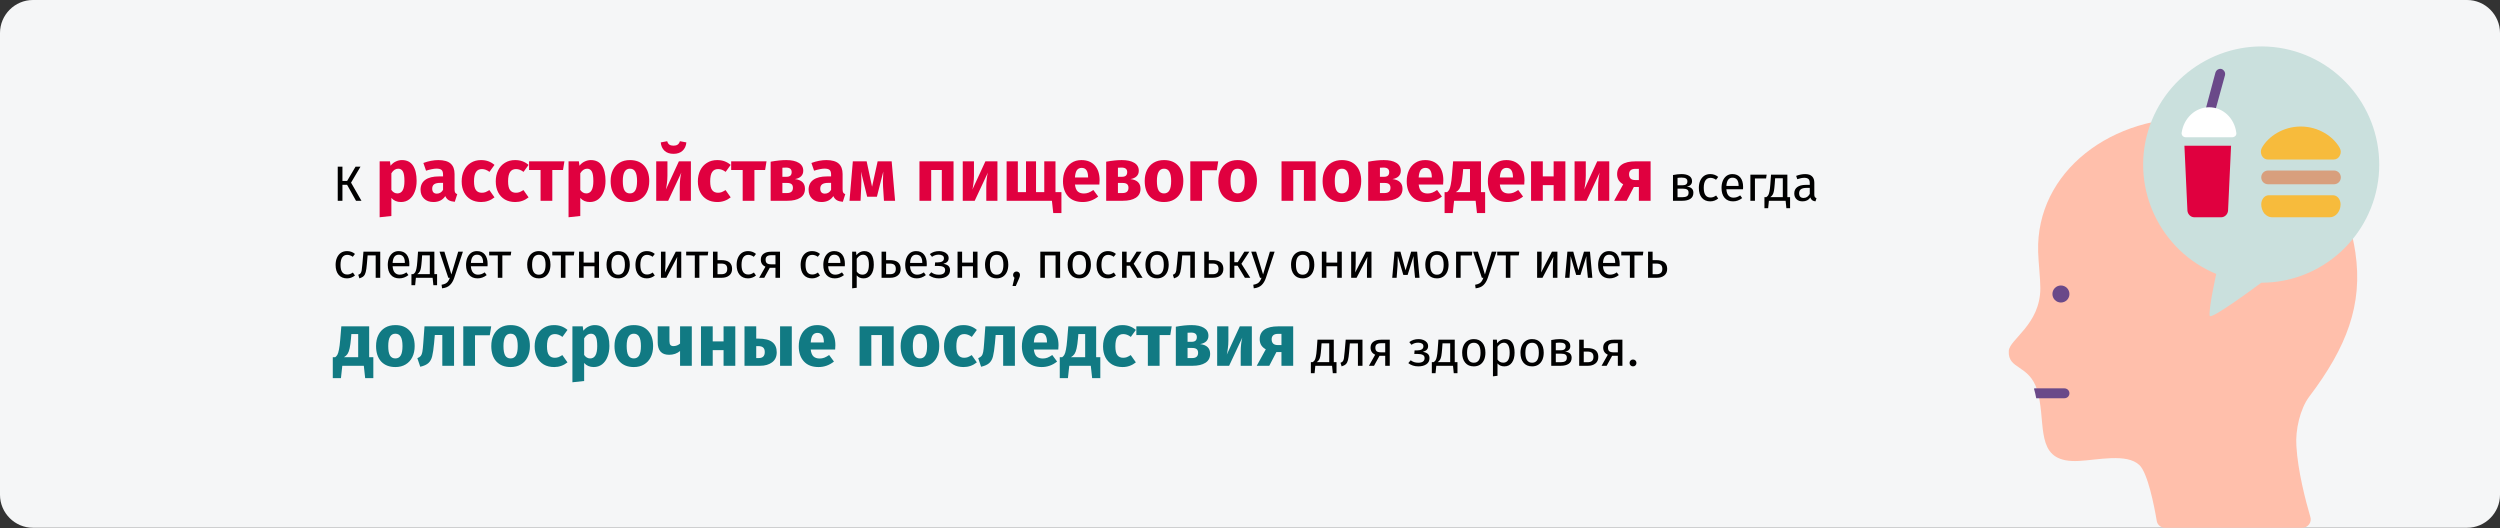 <?xml version="1.0" encoding="UTF-8"?>
<svg xmlns="http://www.w3.org/2000/svg" width="909" height="192" viewBox="0 0 909 192" fill="none">
  <rect x="0" y="0" width="909" height="192" fill="#333333" stroke="none"/>
  <g clip-path="url(#clip0_114_8261)">
    <path fill-rule="evenodd" clip-rule="evenodd" d="M11.974 0H897.026C903.612 0 909 5.4 909 12V179.9C909 186.5 903.612 191.9 897.026 191.9H11.974C5.388 191.9 0 186.5 0 179.9V12C0 5.4 5.388 0 11.974 0Z" fill="#F5F6F7"></path>
    <path d="M840.052 188C840.352 188.9 840.152 189.9 839.553 190.7C838.955 191.5 838.057 191.9 837.059 191.9H787.169C785.672 191.9 784.375 190.8 784.175 189.3C783.277 183.9 780.882 171.9 777.889 169.1C773.299 164.7 762.523 167.3 755.838 167.6C740.771 168.4 743.565 156.8 741.569 145.5C741.369 144.3 741.07 143.2 740.771 142.1V142C737.877 132.4 729.994 134.5 730.394 127.6C730.593 123.4 741.868 118 741.868 104.8C741.868 101.1 741.17 95.4 741.07 91.6C740.172 62.4 768.011 41.3 800.539 43C830.274 44.6 851.826 60.9 856.416 91.8C859.21 110.8 853.223 126.3 839.653 144.2C836.261 148.7 834.564 156.5 834.963 162.1C835.462 171.2 838.356 182.2 840.052 188Z" fill="#FFBFAB"></path>
    <path d="M805.828 99.6C805.828 99.6 803.034 112.1 803.433 114.8C803.732 116.6 822.192 102.8 822.192 102.8C844.243 102.8 862.703 86 864.898 64C866.993 42 852.126 22 830.573 17.7C809.021 13.4 787.468 26.4 781.082 47.5C774.696 68.6 785.473 91.2 805.828 99.6Z" fill="#CAE0DD"></path>
    <path d="M807.624 79H797.846C796.549 79 795.451 77.9 795.351 76.6L794.254 53H811.217L810.119 76.6C810.019 77.9 808.922 79 807.624 79Z" fill="#E0003F"></path>
    <path d="M848.533 58C849.431 58 850.329 57.5 850.728 56.6C851.227 55.7 851.227 54.7 850.728 53.8C848.433 49.6 842.945 46 836.559 46C830.173 46 824.685 49.6 822.391 53.8C821.892 54.7 821.991 55.7 822.391 56.6C822.889 57.5 823.688 58 824.586 58H848.533Z" fill="#F7BB3C"></path>
    <path d="M824.885 71H848.334C849.831 71 851.028 72.5 851.028 74.3C851.028 76.9 849.232 79 847.137 79H826.083C825.085 79 824.087 78.5 823.289 77.6C822.591 76.7 822.191 75.5 822.191 74.3C822.191 72.5 823.389 71 824.885 71Z" fill="#F7BB3C"></path>
    <path d="M824.686 62H848.633C850.03 62 851.128 63.1 851.128 64.5C851.128 65.9 850.03 67 848.633 67H824.686C823.289 67 822.191 65.9 822.191 64.5C822.191 63.1 823.289 62 824.686 62Z" fill="#D89F7D"></path>
    <path d="M752.446 143C752.446 144 751.648 144.8 750.65 144.8H740.372C740.173 143.6 739.874 142.5 739.574 141.4V141.3C739.674 141.2 739.874 141.2 739.973 141.2H750.55C751.648 141.2 752.446 142 752.446 143Z" fill="#6A4989"></path>
    <path d="M749.353 110C751.061 110 752.446 108.612 752.446 106.9C752.446 105.188 751.061 103.8 749.353 103.8C747.645 103.8 746.26 105.188 746.26 106.9C746.26 108.612 747.645 110 749.353 110Z" fill="#6A4989"></path>
    <path d="M803.833 41.4C803.235 41.4 802.736 41.1 802.436 40.7C802.137 40.3 801.937 39.7 802.137 39.1L805.53 26.4C805.729 25.8 806.128 25.3 806.827 25.1C807.425 24.9 808.124 25.1 808.523 25.6C809.022 26.1 809.122 26.7 809.022 27.3L805.53 40C805.33 40.8 804.631 41.4 803.833 41.4Z" fill="#6A4989"></path>
    <path d="M803.233 39C798.244 39 794.053 42.9 793.255 48.2C793.155 48.7 793.355 49.1 793.554 49.4C793.854 49.7 794.253 49.9 794.652 49.9H811.714C812.114 49.9 812.513 49.7 812.812 49.4C813.111 49.1 813.211 48.6 813.111 48.2C812.413 42.9 808.222 39 803.233 39Z" fill="white"></path>
    <path d="M131.08 60.598L127.642 66.412L131.422 73H129.442L126.202 67.186H124.51V73H122.8V60.598H124.51V65.782H126.22L129.28 60.598H131.08ZM613.301 67.852C614.909 68.008 615.713 68.752 615.713 70.084C615.713 71.08 615.347 71.818 614.615 72.298C613.895 72.766 612.929 73 611.717 73H608.297V63.64C609.413 63.412 610.451 63.298 611.411 63.298C612.587 63.298 613.517 63.52 614.201 63.964C614.885 64.408 615.227 65.044 615.227 65.872C615.227 66.412 615.065 66.85 614.741 67.186C614.417 67.522 613.937 67.744 613.301 67.852ZM611.429 64.576C610.925 64.576 610.433 64.612 609.953 64.684V67.366H611.735C612.311 67.366 612.755 67.258 613.067 67.042C613.379 66.826 613.535 66.46 613.535 65.944C613.535 65.464 613.361 65.116 613.013 64.9C612.665 64.684 612.137 64.576 611.429 64.576ZM611.717 71.704C612.425 71.704 612.977 71.584 613.373 71.344C613.769 71.104 613.967 70.672 613.967 70.048C613.967 69.532 613.799 69.16 613.463 68.932C613.127 68.704 612.557 68.59 611.753 68.59H609.953V71.704H611.717ZM621.843 63.298C622.407 63.298 622.923 63.382 623.391 63.55C623.859 63.706 624.309 63.964 624.741 64.324L623.949 65.368C623.613 65.128 623.283 64.954 622.959 64.846C622.647 64.726 622.299 64.666 621.915 64.666C621.147 64.666 620.547 64.972 620.115 65.584C619.695 66.196 619.485 67.102 619.485 68.302C619.485 69.502 619.695 70.39 620.115 70.966C620.535 71.53 621.135 71.812 621.915 71.812C622.287 71.812 622.629 71.758 622.941 71.65C623.253 71.53 623.601 71.344 623.985 71.092L624.741 72.172C623.877 72.868 622.911 73.216 621.843 73.216C620.559 73.216 619.545 72.784 618.801 71.92C618.069 71.056 617.703 69.862 617.703 68.338C617.703 67.33 617.871 66.448 618.207 65.692C618.543 64.936 619.017 64.348 619.629 63.928C620.253 63.508 620.991 63.298 621.843 63.298ZM633.795 67.978C633.795 68.254 633.783 68.536 633.759 68.824H627.711C627.783 69.868 628.047 70.636 628.503 71.128C628.959 71.62 629.547 71.866 630.267 71.866C630.723 71.866 631.143 71.8 631.527 71.668C631.911 71.536 632.313 71.326 632.733 71.038L633.453 72.028C632.445 72.82 631.341 73.216 630.141 73.216C628.821 73.216 627.789 72.784 627.045 71.92C626.313 71.056 625.947 69.868 625.947 68.356C625.947 67.372 626.103 66.502 626.415 65.746C626.739 64.978 627.195 64.378 627.783 63.946C628.383 63.514 629.085 63.298 629.889 63.298C631.149 63.298 632.115 63.712 632.787 64.54C633.459 65.368 633.795 66.514 633.795 67.978ZM632.157 67.492C632.157 66.556 631.971 65.842 631.599 65.35C631.227 64.858 630.669 64.612 629.925 64.612C628.569 64.612 627.831 65.608 627.711 67.6H632.157V67.492ZM638.095 73H636.439V63.514H642.361L642.145 64.882H638.095V73ZM650.874 71.668V75.7H649.524L649.254 73H643.17L642.9 75.7H641.55V71.668H642.216C642.504 71.476 642.732 71.26 642.9 71.02C643.068 70.768 643.218 70.336 643.35 69.724C643.494 69.112 643.608 68.218 643.692 67.042L643.944 63.514H649.884V71.668H650.874ZM648.228 64.828H645.438L645.294 66.826C645.21 67.942 645.114 68.8 645.006 69.4C644.898 70 644.742 70.462 644.538 70.786C644.346 71.11 644.064 71.404 643.692 71.668H648.228V64.828ZM659.687 70.786C659.687 71.17 659.753 71.458 659.885 71.65C660.017 71.83 660.215 71.968 660.479 72.064L660.101 73.216C659.609 73.156 659.213 73.018 658.913 72.802C658.613 72.586 658.391 72.25 658.247 71.794C657.611 72.742 656.669 73.216 655.421 73.216C654.485 73.216 653.747 72.952 653.207 72.424C652.667 71.896 652.397 71.206 652.397 70.354C652.397 69.346 652.757 68.572 653.477 68.032C654.209 67.492 655.241 67.222 656.573 67.222H658.031V66.52C658.031 65.848 657.869 65.368 657.545 65.08C657.221 64.792 656.723 64.648 656.051 64.648C655.355 64.648 654.503 64.816 653.495 65.152L653.081 63.946C654.257 63.514 655.349 63.298 656.357 63.298C657.473 63.298 658.307 63.574 658.859 64.126C659.411 64.666 659.687 65.44 659.687 66.448V70.786ZM655.799 71.974C656.747 71.974 657.491 71.482 658.031 70.498V68.32H656.789C655.037 68.32 654.161 68.968 654.161 70.264C654.161 70.828 654.299 71.254 654.575 71.542C654.851 71.83 655.259 71.974 655.799 71.974ZM126.166 91.298C126.73 91.298 127.246 91.382 127.714 91.55C128.182 91.706 128.632 91.964 129.064 92.324L128.272 93.368C127.936 93.128 127.606 92.954 127.282 92.846C126.97 92.726 126.622 92.666 126.238 92.666C125.47 92.666 124.87 92.972 124.438 93.584C124.018 94.196 123.808 95.102 123.808 96.302C123.808 97.502 124.018 98.39 124.438 98.966C124.858 99.53 125.458 99.812 126.238 99.812C126.61 99.812 126.952 99.758 127.264 99.65C127.576 99.53 127.924 99.344 128.308 99.092L129.064 100.172C128.2 100.868 127.234 101.216 126.166 101.216C124.882 101.216 123.868 100.784 123.124 99.92C122.392 99.056 122.026 97.862 122.026 96.338C122.026 95.33 122.194 94.448 122.53 93.692C122.866 92.936 123.34 92.348 123.952 91.928C124.576 91.508 125.314 91.298 126.166 91.298ZM138.254 91.514V101H136.598V92.864H133.664L133.394 96.032C133.286 97.316 133.148 98.276 132.98 98.912C132.824 99.548 132.572 100.04 132.224 100.388C131.888 100.724 131.372 101 130.676 101.216L130.262 99.902C130.67 99.758 130.958 99.572 131.126 99.344C131.294 99.116 131.42 98.768 131.504 98.3C131.588 97.832 131.678 97.016 131.774 95.852L132.152 91.514H138.254ZM148.841 95.978C148.841 96.254 148.829 96.536 148.805 96.824H142.757C142.829 97.868 143.093 98.636 143.549 99.128C144.005 99.62 144.593 99.866 145.313 99.866C145.769 99.866 146.189 99.8 146.573 99.668C146.957 99.536 147.359 99.326 147.779 99.038L148.499 100.028C147.491 100.82 146.387 101.216 145.187 101.216C143.867 101.216 142.835 100.784 142.091 99.92C141.359 99.056 140.993 97.868 140.993 96.356C140.993 95.372 141.149 94.502 141.461 93.746C141.785 92.978 142.241 92.378 142.829 91.946C143.429 91.514 144.131 91.298 144.935 91.298C146.195 91.298 147.161 91.712 147.833 92.54C148.505 93.368 148.841 94.514 148.841 95.978ZM147.203 95.492C147.203 94.556 147.017 93.842 146.645 93.35C146.273 92.858 145.715 92.612 144.971 92.612C143.615 92.612 142.877 93.608 142.757 95.6H147.203V95.492ZM158.924 99.668V103.7H157.574L157.304 101H151.22L150.95 103.7H149.6V99.668H150.266C150.554 99.476 150.782 99.26 150.95 99.02C151.118 98.768 151.268 98.336 151.4 97.724C151.544 97.112 151.658 96.218 151.742 95.042L151.994 91.514H157.934V99.668H158.924ZM156.278 92.828H153.488L153.344 94.826C153.26 95.942 153.164 96.8 153.056 97.4C152.948 98 152.792 98.462 152.588 98.786C152.396 99.11 152.114 99.404 151.742 99.668H156.278V92.828ZM165.145 101.054C164.773 102.158 164.251 103.028 163.579 103.664C162.919 104.312 161.971 104.702 160.735 104.834L160.555 103.538C161.179 103.43 161.677 103.274 162.049 103.07C162.421 102.866 162.715 102.602 162.931 102.278C163.159 101.966 163.369 101.54 163.561 101H163.003L159.817 91.514H161.581L164.119 99.794L166.603 91.514H168.313L165.145 101.054ZM177.3 95.978C177.3 96.254 177.288 96.536 177.264 96.824H171.216C171.288 97.868 171.552 98.636 172.008 99.128C172.464 99.62 173.052 99.866 173.772 99.866C174.228 99.866 174.648 99.8 175.032 99.668C175.416 99.536 175.818 99.326 176.238 99.038L176.958 100.028C175.95 100.82 174.846 101.216 173.646 101.216C172.326 101.216 171.294 100.784 170.55 99.92C169.818 99.056 169.452 97.868 169.452 96.356C169.452 95.372 169.608 94.502 169.92 93.746C170.244 92.978 170.7 92.378 171.288 91.946C171.888 91.514 172.59 91.298 173.394 91.298C174.654 91.298 175.62 91.712 176.292 92.54C176.964 93.368 177.3 94.514 177.3 95.978ZM175.662 95.492C175.662 94.556 175.476 93.842 175.104 93.35C174.732 92.858 174.174 92.612 173.43 92.612C172.074 92.612 171.336 93.608 171.216 95.6H175.662V95.492ZM185.895 91.514L185.697 92.864H182.655V101H180.999V92.864H177.867V91.514H185.895ZM195.936 91.298C197.268 91.298 198.3 91.742 199.032 92.63C199.776 93.518 200.148 94.724 200.148 96.248C200.148 97.232 199.98 98.102 199.644 98.858C199.308 99.602 198.822 100.184 198.186 100.604C197.55 101.012 196.794 101.216 195.918 101.216C194.586 101.216 193.548 100.772 192.804 99.884C192.06 98.996 191.688 97.79 191.688 96.266C191.688 95.282 191.856 94.418 192.192 93.674C192.528 92.918 193.014 92.336 193.65 91.928C194.286 91.508 195.048 91.298 195.936 91.298ZM195.936 92.63C194.292 92.63 193.47 93.842 193.47 96.266C193.47 98.678 194.286 99.884 195.918 99.884C197.55 99.884 198.366 98.672 198.366 96.248C198.366 93.836 197.556 92.63 195.936 92.63ZM208.835 91.514L208.637 92.864H205.595V101H203.939V92.864H200.807V91.514H208.835ZM216.146 101V96.824H212.204V101H210.548V91.514H212.204V95.492H216.146V91.514H217.802V101H216.146ZM224.782 91.298C226.114 91.298 227.146 91.742 227.878 92.63C228.622 93.518 228.994 94.724 228.994 96.248C228.994 97.232 228.826 98.102 228.49 98.858C228.154 99.602 227.668 100.184 227.032 100.604C226.396 101.012 225.64 101.216 224.764 101.216C223.432 101.216 222.394 100.772 221.65 99.884C220.906 98.996 220.534 97.79 220.534 96.266C220.534 95.282 220.702 94.418 221.038 93.674C221.374 92.918 221.86 92.336 222.496 91.928C223.132 91.508 223.894 91.298 224.782 91.298ZM224.782 92.63C223.138 92.63 222.316 93.842 222.316 96.266C222.316 98.678 223.132 99.884 224.764 99.884C226.396 99.884 227.212 98.672 227.212 96.248C227.212 93.836 226.402 92.63 224.782 92.63ZM235.186 91.298C235.75 91.298 236.266 91.382 236.734 91.55C237.202 91.706 237.652 91.964 238.084 92.324L237.292 93.368C236.956 93.128 236.626 92.954 236.302 92.846C235.99 92.726 235.642 92.666 235.258 92.666C234.49 92.666 233.89 92.972 233.458 93.584C233.038 94.196 232.828 95.102 232.828 96.302C232.828 97.502 233.038 98.39 233.458 98.966C233.878 99.53 234.478 99.812 235.258 99.812C235.63 99.812 235.972 99.758 236.284 99.65C236.596 99.53 236.944 99.344 237.328 99.092L238.084 100.172C237.22 100.868 236.254 101.216 235.186 101.216C233.902 101.216 232.888 100.784 232.144 99.92C231.412 99.056 231.046 97.862 231.046 96.338C231.046 95.33 231.214 94.448 231.55 93.692C231.886 92.936 232.36 92.348 232.972 91.928C233.596 91.508 234.334 91.298 235.186 91.298ZM247.705 101H246.067V96.716C246.067 95.996 246.091 95.312 246.139 94.664C246.187 94.016 246.229 93.59 246.265 93.386L242.287 101H240.325V91.514H241.963V95.798C241.963 96.434 241.939 97.094 241.891 97.778C241.843 98.45 241.807 98.882 241.783 99.074L245.707 91.514H247.705V101ZM257.526 91.514L257.328 92.864H254.286V101H252.63V92.864H249.498V91.514H257.526ZM262.155 94.574C263.571 94.574 264.597 94.85 265.233 95.402C265.869 95.954 266.187 96.74 266.187 97.76C266.187 98.828 265.827 99.638 265.107 100.19C264.399 100.73 263.517 101 262.461 101H259.239V91.514H260.895V94.574H262.155ZM262.317 99.704C262.989 99.704 263.505 99.554 263.865 99.254C264.237 98.954 264.423 98.456 264.423 97.76C264.423 97.1 264.249 96.614 263.901 96.302C263.565 95.99 262.977 95.834 262.137 95.834H260.895V99.704H262.317ZM271.977 91.298C272.541 91.298 273.057 91.382 273.525 91.55C273.993 91.706 274.443 91.964 274.875 92.324L274.083 93.368C273.747 93.128 273.417 92.954 273.093 92.846C272.781 92.726 272.433 92.666 272.049 92.666C271.281 92.666 270.681 92.972 270.249 93.584C269.829 94.196 269.619 95.102 269.619 96.302C269.619 97.502 269.829 98.39 270.249 98.966C270.669 99.53 271.269 99.812 272.049 99.812C272.421 99.812 272.763 99.758 273.075 99.65C273.387 99.53 273.735 99.344 274.119 99.092L274.875 100.172C274.011 100.868 273.045 101.216 271.977 101.216C270.693 101.216 269.679 100.784 268.935 99.92C268.203 99.056 267.837 97.862 267.837 96.338C267.837 95.33 268.005 94.448 268.341 93.692C268.677 92.936 269.151 92.348 269.763 91.928C270.387 91.508 271.125 91.298 271.977 91.298ZM283.614 91.514V101H281.958V97.364H279.888L277.89 101H276.036L278.304 96.986C277.188 96.458 276.63 95.6 276.63 94.412C276.63 93.476 276.966 92.762 277.638 92.27C278.31 91.766 279.252 91.514 280.464 91.514H283.614ZM281.958 96.104V92.792H280.428C279.744 92.792 279.228 92.924 278.88 93.188C278.544 93.44 278.376 93.848 278.376 94.412C278.376 95.012 278.532 95.444 278.844 95.708C279.168 95.972 279.684 96.104 280.392 96.104H281.958ZM295.25 91.298C295.814 91.298 296.33 91.382 296.798 91.55C297.266 91.706 297.716 91.964 298.148 92.324L297.356 93.368C297.02 93.128 296.69 92.954 296.366 92.846C296.054 92.726 295.706 92.666 295.322 92.666C294.554 92.666 293.954 92.972 293.522 93.584C293.102 94.196 292.892 95.102 292.892 96.302C292.892 97.502 293.102 98.39 293.522 98.966C293.942 99.53 294.542 99.812 295.322 99.812C295.694 99.812 296.036 99.758 296.348 99.65C296.66 99.53 297.008 99.344 297.392 99.092L298.148 100.172C297.284 100.868 296.318 101.216 295.25 101.216C293.966 101.216 292.952 100.784 292.208 99.92C291.476 99.056 291.11 97.862 291.11 96.338C291.11 95.33 291.278 94.448 291.614 93.692C291.95 92.936 292.424 92.348 293.036 91.928C293.66 91.508 294.398 91.298 295.25 91.298ZM307.202 95.978C307.202 96.254 307.19 96.536 307.166 96.824H301.118C301.19 97.868 301.454 98.636 301.91 99.128C302.366 99.62 302.954 99.866 303.674 99.866C304.13 99.866 304.55 99.8 304.934 99.668C305.318 99.536 305.72 99.326 306.14 99.038L306.86 100.028C305.852 100.82 304.748 101.216 303.548 101.216C302.228 101.216 301.196 100.784 300.452 99.92C299.72 99.056 299.354 97.868 299.354 96.356C299.354 95.372 299.51 94.502 299.822 93.746C300.146 92.978 300.602 92.378 301.19 91.946C301.79 91.514 302.492 91.298 303.296 91.298C304.556 91.298 305.522 91.712 306.194 92.54C306.866 93.368 307.202 94.514 307.202 95.978ZM305.564 95.492C305.564 94.556 305.378 93.842 305.006 93.35C304.634 92.858 304.076 92.612 303.332 92.612C301.976 92.612 301.238 93.608 301.118 95.6H305.564V95.492ZM314.203 91.298C315.415 91.298 316.303 91.73 316.867 92.594C317.431 93.458 317.713 94.676 317.713 96.248C317.713 97.736 317.389 98.936 316.741 99.848C316.093 100.76 315.175 101.216 313.987 101.216C312.931 101.216 312.103 100.856 311.503 100.136V104.636L309.847 104.834V91.514H311.269L311.395 92.792C311.743 92.312 312.163 91.946 312.655 91.694C313.147 91.43 313.663 91.298 314.203 91.298ZM313.591 99.866C315.151 99.866 315.931 98.66 315.931 96.248C315.931 93.824 315.217 92.612 313.789 92.612C313.321 92.612 312.895 92.75 312.511 93.026C312.127 93.302 311.791 93.656 311.503 94.088V98.714C311.743 99.086 312.043 99.374 312.403 99.578C312.763 99.77 313.159 99.866 313.591 99.866ZM323.45 94.574C324.866 94.574 325.892 94.85 326.528 95.402C327.164 95.954 327.482 96.74 327.482 97.76C327.482 98.828 327.122 99.638 326.402 100.19C325.694 100.73 324.812 101 323.756 101H320.534V91.514H322.19V94.574H323.45ZM323.612 99.704C324.284 99.704 324.8 99.554 325.16 99.254C325.532 98.954 325.718 98.456 325.718 97.76C325.718 97.1 325.544 96.614 325.196 96.302C324.86 95.99 324.272 95.834 323.432 95.834H322.19V99.704H323.612ZM336.979 95.978C336.979 96.254 336.967 96.536 336.943 96.824H330.895C330.967 97.868 331.231 98.636 331.687 99.128C332.143 99.62 332.731 99.866 333.451 99.866C333.907 99.866 334.327 99.8 334.711 99.668C335.095 99.536 335.497 99.326 335.917 99.038L336.637 100.028C335.629 100.82 334.525 101.216 333.325 101.216C332.005 101.216 330.973 100.784 330.229 99.92C329.497 99.056 329.131 97.868 329.131 96.356C329.131 95.372 329.287 94.502 329.599 93.746C329.923 92.978 330.379 92.378 330.967 91.946C331.567 91.514 332.269 91.298 333.073 91.298C334.333 91.298 335.299 91.712 335.971 92.54C336.643 93.368 336.979 94.514 336.979 95.978ZM335.341 95.492C335.341 94.556 335.155 93.842 334.783 93.35C334.411 92.858 333.853 92.612 333.109 92.612C331.753 92.612 331.015 93.608 330.895 95.6H335.341V95.492ZM341.507 91.298C342.107 91.298 342.665 91.4 343.181 91.604C343.709 91.796 344.129 92.084 344.441 92.468C344.765 92.852 344.927 93.314 344.927 93.854C344.927 94.382 344.771 94.814 344.459 95.15C344.159 95.486 343.679 95.744 343.019 95.924C343.811 96.056 344.411 96.302 344.819 96.662C345.227 97.022 345.431 97.538 345.431 98.21C345.431 99.194 345.047 99.944 344.279 100.46C343.523 100.964 342.557 101.216 341.381 101.216C339.953 101.216 338.735 100.82 337.727 100.028L338.591 99.002C339.011 99.302 339.431 99.524 339.851 99.668C340.283 99.812 340.775 99.884 341.327 99.884C342.875 99.884 343.649 99.32 343.649 98.192C343.649 97.64 343.427 97.256 342.983 97.04C342.551 96.812 341.945 96.698 341.165 96.698H339.905L340.013 95.402H340.985C341.657 95.402 342.197 95.282 342.605 95.042C343.013 94.802 343.217 94.43 343.217 93.926C343.217 93.458 343.043 93.122 342.695 92.918C342.347 92.702 341.891 92.594 341.327 92.594C340.835 92.594 340.397 92.66 340.013 92.792C339.641 92.912 339.263 93.104 338.879 93.368L338.087 92.378C338.567 92.018 339.083 91.748 339.635 91.568C340.187 91.388 340.811 91.298 341.507 91.298ZM353.765 101V96.824H349.823V101H348.167V91.514H349.823V95.492H353.765V91.514H355.421V101H353.765ZM362.401 91.298C363.733 91.298 364.765 91.742 365.497 92.63C366.241 93.518 366.613 94.724 366.613 96.248C366.613 97.232 366.445 98.102 366.109 98.858C365.773 99.602 365.287 100.184 364.651 100.604C364.015 101.012 363.259 101.216 362.383 101.216C361.051 101.216 360.013 100.772 359.269 99.884C358.525 98.996 358.153 97.79 358.153 96.266C358.153 95.282 358.321 94.418 358.657 93.674C358.993 92.918 359.479 92.336 360.115 91.928C360.751 91.508 361.513 91.298 362.401 91.298ZM362.401 92.63C360.757 92.63 359.935 93.842 359.935 96.266C359.935 98.678 360.751 99.884 362.383 99.884C364.015 99.884 364.831 98.672 364.831 96.248C364.831 93.836 364.021 92.63 362.401 92.63ZM369.605 98.714C369.965 98.714 370.265 98.834 370.505 99.074C370.745 99.314 370.865 99.608 370.865 99.956C370.865 100.328 370.757 100.754 370.541 101.234L369.335 103.988H368.147L368.867 101C368.711 100.88 368.585 100.73 368.489 100.55C368.405 100.37 368.363 100.172 368.363 99.956C368.363 99.608 368.483 99.314 368.723 99.074C368.963 98.834 369.257 98.714 369.605 98.714ZM383.805 101V92.864H379.917V101H378.261V91.514H385.461V101H383.805ZM392.442 91.298C393.774 91.298 394.806 91.742 395.538 92.63C396.282 93.518 396.654 94.724 396.654 96.248C396.654 97.232 396.486 98.102 396.15 98.858C395.814 99.602 395.328 100.184 394.692 100.604C394.056 101.012 393.3 101.216 392.424 101.216C391.092 101.216 390.054 100.772 389.31 99.884C388.566 98.996 388.194 97.79 388.194 96.266C388.194 95.282 388.362 94.418 388.698 93.674C389.034 92.918 389.52 92.336 390.156 91.928C390.792 91.508 391.554 91.298 392.442 91.298ZM392.442 92.63C390.798 92.63 389.976 93.842 389.976 96.266C389.976 98.678 390.792 99.884 392.424 99.884C394.056 99.884 394.872 98.672 394.872 96.248C394.872 93.836 394.062 92.63 392.442 92.63ZM402.846 91.298C403.41 91.298 403.926 91.382 404.394 91.55C404.862 91.706 405.312 91.964 405.744 92.324L404.952 93.368C404.616 93.128 404.286 92.954 403.962 92.846C403.65 92.726 403.302 92.666 402.918 92.666C402.15 92.666 401.55 92.972 401.118 93.584C400.698 94.196 400.488 95.102 400.488 96.302C400.488 97.502 400.698 98.39 401.118 98.966C401.538 99.53 402.138 99.812 402.918 99.812C403.29 99.812 403.632 99.758 403.944 99.65C404.256 99.53 404.604 99.344 404.988 99.092L405.744 100.172C404.88 100.868 403.914 101.216 402.846 101.216C401.562 101.216 400.548 100.784 399.804 99.92C399.072 99.056 398.706 97.862 398.706 96.338C398.706 95.33 398.874 94.448 399.21 93.692C399.546 92.936 400.02 92.348 400.632 91.928C401.256 91.508 401.994 91.298 402.846 91.298ZM415.095 91.514L412.215 95.906L415.437 101H413.475L410.847 96.626H409.641V101H407.985V91.514H409.641V95.33H410.883L413.277 91.514H415.095ZM420.725 91.298C422.057 91.298 423.089 91.742 423.821 92.63C424.565 93.518 424.937 94.724 424.937 96.248C424.937 97.232 424.769 98.102 424.433 98.858C424.097 99.602 423.611 100.184 422.975 100.604C422.339 101.012 421.583 101.216 420.707 101.216C419.375 101.216 418.337 100.772 417.593 99.884C416.849 98.996 416.477 97.79 416.477 96.266C416.477 95.282 416.645 94.418 416.981 93.674C417.317 92.918 417.803 92.336 418.439 91.928C419.075 91.508 419.837 91.298 420.725 91.298ZM420.725 92.63C419.081 92.63 418.259 93.842 418.259 96.266C418.259 98.678 419.075 99.884 420.707 99.884C422.339 99.884 423.155 98.672 423.155 96.248C423.155 93.836 422.345 92.63 420.725 92.63ZM434.445 91.514V101H432.789V92.864H429.855L429.585 96.032C429.477 97.316 429.339 98.276 429.171 98.912C429.015 99.548 428.763 100.04 428.415 100.388C428.079 100.724 427.563 101 426.867 101.216L426.453 99.902C426.861 99.758 427.149 99.572 427.317 99.344C427.485 99.116 427.611 98.768 427.695 98.3C427.779 97.832 427.869 97.016 427.965 95.852L428.343 91.514H434.445ZM440.784 94.574C442.2 94.574 443.226 94.85 443.862 95.402C444.498 95.954 444.816 96.74 444.816 97.76C444.816 98.828 444.456 99.638 443.736 100.19C443.028 100.73 442.146 101 441.09 101H437.868V91.514H439.524V94.574H440.784ZM440.946 99.704C441.618 99.704 442.134 99.554 442.494 99.254C442.866 98.954 443.052 98.456 443.052 97.76C443.052 97.1 442.878 96.614 442.53 96.302C442.194 95.99 441.606 95.834 440.766 95.834H439.524V99.704H440.946ZM454.259 91.514L451.379 95.906L454.601 101H452.639L450.011 96.626H448.805V101H447.149V91.514H448.805V95.33H450.047L452.441 91.514H454.259ZM460.281 101.054C459.909 102.158 459.387 103.028 458.715 103.664C458.055 104.312 457.107 104.702 455.871 104.834L455.691 103.538C456.315 103.43 456.813 103.274 457.185 103.07C457.557 102.866 457.851 102.602 458.067 102.278C458.295 101.966 458.505 101.54 458.697 101H458.139L454.953 91.514H456.717L459.255 99.794L461.739 91.514H463.449L460.281 101.054ZM473.67 91.298C475.002 91.298 476.034 91.742 476.766 92.63C477.51 93.518 477.882 94.724 477.882 96.248C477.882 97.232 477.714 98.102 477.378 98.858C477.042 99.602 476.556 100.184 475.92 100.604C475.284 101.012 474.528 101.216 473.652 101.216C472.32 101.216 471.282 100.772 470.538 99.884C469.794 98.996 469.422 97.79 469.422 96.266C469.422 95.282 469.59 94.418 469.926 93.674C470.262 92.918 470.748 92.336 471.384 91.928C472.02 91.508 472.782 91.298 473.67 91.298ZM473.67 92.63C472.026 92.63 471.204 93.842 471.204 96.266C471.204 98.678 472.02 99.884 473.652 99.884C475.284 99.884 476.1 98.672 476.1 96.248C476.1 93.836 475.29 92.63 473.67 92.63ZM486.216 101V96.824H482.274V101H480.618V91.514H482.274V95.492H486.216V91.514H487.872V101H486.216ZM498.668 101H497.03V96.716C497.03 95.996 497.054 95.312 497.102 94.664C497.15 94.016 497.192 93.59 497.228 93.386L493.25 101H491.288V91.514H492.926V95.798C492.926 96.434 492.902 97.094 492.854 97.778C492.806 98.45 492.77 98.882 492.746 99.074L496.67 91.514H498.668V101ZM516.133 101H514.513L514.081 96.518C514.033 96.05 514.003 95.534 513.991 94.97C513.979 94.394 513.973 93.776 513.973 93.116L511.813 99.956H510.247L508.231 93.134C508.231 94.718 508.207 95.84 508.159 96.5L507.817 101H506.215L507.061 91.514H509.203L511.057 98.3L513.091 91.514H515.269L516.133 101ZM522.485 91.298C523.817 91.298 524.849 91.742 525.581 92.63C526.325 93.518 526.697 94.724 526.697 96.248C526.697 97.232 526.529 98.102 526.193 98.858C525.857 99.602 525.371 100.184 524.735 100.604C524.099 101.012 523.343 101.216 522.467 101.216C521.135 101.216 520.097 100.772 519.353 99.884C518.609 98.996 518.237 97.79 518.237 96.266C518.237 95.282 518.405 94.418 518.741 93.674C519.077 92.918 519.563 92.336 520.199 91.928C520.835 91.508 521.597 91.298 522.485 91.298ZM522.485 92.63C520.841 92.63 520.019 93.842 520.019 96.266C520.019 98.678 520.835 99.884 522.467 99.884C524.099 99.884 524.915 98.672 524.915 96.248C524.915 93.836 524.105 92.63 522.485 92.63ZM531.089 101H529.433V91.514H535.355L535.139 92.882H531.089V101ZM540.947 101.054C540.575 102.158 540.053 103.028 539.381 103.664C538.721 104.312 537.773 104.702 536.537 104.834L536.357 103.538C536.981 103.43 537.479 103.274 537.851 103.07C538.223 102.866 538.517 102.602 538.733 102.278C538.961 101.966 539.171 101.54 539.363 101H538.805L535.619 91.514H537.383L539.921 99.794L542.405 91.514H544.115L540.947 101.054ZM552.417 91.514L552.219 92.864H549.177V101H547.521V92.864H544.389V91.514H552.417ZM566.274 101H564.636V96.716C564.636 95.996 564.66 95.312 564.708 94.664C564.756 94.016 564.798 93.59 564.834 93.386L560.856 101H558.894V91.514H560.532V95.798C560.532 96.434 560.508 97.094 560.46 97.778C560.412 98.45 560.376 98.882 560.352 99.074L564.276 91.514H566.274V101ZM578.975 101H577.355L576.923 96.518C576.875 96.05 576.845 95.534 576.833 94.97C576.821 94.394 576.815 93.776 576.815 93.116L574.655 99.956H573.089L571.073 93.134C571.073 94.718 571.049 95.84 571.001 96.5L570.659 101H569.057L569.903 91.514H572.045L573.899 98.3L575.933 91.514H578.111L578.975 101ZM588.927 95.978C588.927 96.254 588.915 96.536 588.891 96.824H582.843C582.915 97.868 583.179 98.636 583.635 99.128C584.091 99.62 584.679 99.866 585.399 99.866C585.855 99.866 586.275 99.8 586.659 99.668C587.043 99.536 587.445 99.326 587.865 99.038L588.585 100.028C587.577 100.82 586.473 101.216 585.273 101.216C583.953 101.216 582.921 100.784 582.177 99.92C581.445 99.056 581.079 97.868 581.079 96.356C581.079 95.372 581.235 94.502 581.547 93.746C581.871 92.978 582.327 92.378 582.915 91.946C583.515 91.514 584.217 91.298 585.021 91.298C586.281 91.298 587.247 91.712 587.919 92.54C588.591 93.368 588.927 94.514 588.927 95.978ZM587.289 95.492C587.289 94.556 587.103 93.842 586.731 93.35C586.359 92.858 585.801 92.612 585.057 92.612C583.701 92.612 582.963 93.608 582.843 95.6H587.289V95.492ZM597.522 91.514L597.324 92.864H594.282V101H592.626V92.864H589.494V91.514H597.522ZM602.151 94.574C603.567 94.574 604.593 94.85 605.229 95.402C605.865 95.954 606.183 96.74 606.183 97.76C606.183 98.828 605.823 99.638 605.103 100.19C604.395 100.73 603.513 101 602.457 101H599.235V91.514H600.891V94.574H602.151ZM602.313 99.704C602.985 99.704 603.501 99.554 603.861 99.254C604.233 98.954 604.419 98.456 604.419 97.76C604.419 97.1 604.245 96.614 603.897 96.302C603.561 95.99 602.973 95.834 602.133 95.834H600.891V99.704H602.313ZM485.956 131.668V135.7H484.606L484.336 133H478.252L477.982 135.7H476.632V131.668H477.298C477.586 131.476 477.814 131.26 477.982 131.02C478.15 130.768 478.3 130.336 478.432 129.724C478.576 129.112 478.69 128.218 478.774 127.042L479.026 123.514H484.966V131.668H485.956ZM483.31 124.828H480.52L480.376 126.826C480.292 127.942 480.196 128.8 480.088 129.4C479.98 130 479.824 130.462 479.62 130.786C479.428 131.11 479.146 131.404 478.774 131.668H483.31V124.828ZM495.397 123.514V133H493.741V124.864H490.807L490.537 128.032C490.429 129.316 490.291 130.276 490.123 130.912C489.967 131.548 489.715 132.04 489.367 132.388C489.031 132.724 488.515 133 487.819 133.216L487.405 131.902C487.813 131.758 488.101 131.572 488.269 131.344C488.437 131.116 488.563 130.768 488.647 130.3C488.731 129.832 488.821 129.016 488.917 127.852L489.295 123.514H495.397ZM505.318 123.514V133H503.662V129.364H501.592L499.594 133H497.74L500.008 128.986C498.892 128.458 498.334 127.6 498.334 126.412C498.334 125.476 498.67 124.762 499.342 124.27C500.014 123.766 500.956 123.514 502.168 123.514H505.318ZM503.662 128.104V124.792H502.132C501.448 124.792 500.932 124.924 500.584 125.188C500.248 125.44 500.08 125.848 500.08 126.412C500.08 127.012 500.236 127.444 500.548 127.708C500.872 127.972 501.388 128.104 502.096 128.104H503.662ZM515.838 123.298C516.438 123.298 516.996 123.4 517.512 123.604C518.04 123.796 518.46 124.084 518.772 124.468C519.096 124.852 519.258 125.314 519.258 125.854C519.258 126.382 519.102 126.814 518.79 127.15C518.49 127.486 518.01 127.744 517.35 127.924C518.142 128.056 518.742 128.302 519.15 128.662C519.558 129.022 519.762 129.538 519.762 130.21C519.762 131.194 519.378 131.944 518.61 132.46C517.854 132.964 516.888 133.216 515.712 133.216C514.284 133.216 513.066 132.82 512.058 132.028L512.922 131.002C513.342 131.302 513.762 131.524 514.182 131.668C514.614 131.812 515.106 131.884 515.658 131.884C517.206 131.884 517.98 131.32 517.98 130.192C517.98 129.64 517.758 129.256 517.314 129.04C516.882 128.812 516.276 128.698 515.496 128.698H514.236L514.344 127.402H515.316C515.988 127.402 516.528 127.282 516.936 127.042C517.344 126.802 517.548 126.43 517.548 125.926C517.548 125.458 517.374 125.122 517.026 124.918C516.678 124.702 516.222 124.594 515.658 124.594C515.166 124.594 514.728 124.66 514.344 124.792C513.972 124.912 513.594 125.104 513.21 125.368L512.418 124.378C512.898 124.018 513.414 123.748 513.966 123.568C514.518 123.388 515.142 123.298 515.838 123.298ZM529.936 131.668V135.7H528.586L528.316 133H522.232L521.962 135.7H520.612V131.668H521.278C521.566 131.476 521.794 131.26 521.962 131.02C522.13 130.768 522.28 130.336 522.412 129.724C522.556 129.112 522.67 128.218 522.754 127.042L523.006 123.514H528.946V131.668H529.936ZM527.29 124.828H524.5L524.356 126.826C524.272 127.942 524.176 128.8 524.068 129.4C523.96 130 523.804 130.462 523.6 130.786C523.408 131.11 523.126 131.404 522.754 131.668H527.29V124.828ZM535.888 123.298C537.22 123.298 538.252 123.742 538.984 124.63C539.728 125.518 540.1 126.724 540.1 128.248C540.1 129.232 539.932 130.102 539.596 130.858C539.26 131.602 538.774 132.184 538.138 132.604C537.502 133.012 536.746 133.216 535.87 133.216C534.538 133.216 533.5 132.772 532.756 131.884C532.012 130.996 531.64 129.79 531.64 128.266C531.64 127.282 531.808 126.418 532.144 125.674C532.48 124.918 532.966 124.336 533.602 123.928C534.238 123.508 535 123.298 535.888 123.298ZM535.888 124.63C534.244 124.63 533.422 125.842 533.422 128.266C533.422 130.678 534.238 131.884 535.87 131.884C537.502 131.884 538.318 130.672 538.318 128.248C538.318 125.836 537.508 124.63 535.888 124.63ZM547.192 123.298C548.404 123.298 549.292 123.73 549.856 124.594C550.42 125.458 550.702 126.676 550.702 128.248C550.702 129.736 550.378 130.936 549.73 131.848C549.082 132.76 548.164 133.216 546.976 133.216C545.92 133.216 545.092 132.856 544.492 132.136V136.636L542.836 136.834V123.514H544.258L544.384 124.792C544.732 124.312 545.152 123.946 545.644 123.694C546.136 123.43 546.652 123.298 547.192 123.298ZM546.58 131.866C548.14 131.866 548.92 130.66 548.92 128.248C548.92 125.824 548.206 124.612 546.778 124.612C546.31 124.612 545.884 124.75 545.5 125.026C545.116 125.302 544.78 125.656 544.492 126.088V130.714C544.732 131.086 545.032 131.374 545.392 131.578C545.752 131.77 546.148 131.866 546.58 131.866ZM557.087 123.298C558.419 123.298 559.451 123.742 560.183 124.63C560.927 125.518 561.299 126.724 561.299 128.248C561.299 129.232 561.131 130.102 560.795 130.858C560.459 131.602 559.973 132.184 559.337 132.604C558.701 133.012 557.945 133.216 557.069 133.216C555.737 133.216 554.699 132.772 553.955 131.884C553.211 130.996 552.839 129.79 552.839 128.266C552.839 127.282 553.007 126.418 553.343 125.674C553.679 124.918 554.165 124.336 554.801 123.928C555.437 123.508 556.199 123.298 557.087 123.298ZM557.087 124.63C555.443 124.63 554.621 125.842 554.621 128.266C554.621 130.678 555.437 131.884 557.069 131.884C558.701 131.884 559.517 130.672 559.517 128.248C559.517 125.836 558.707 124.63 557.087 124.63ZM569.039 127.852C570.647 128.008 571.451 128.752 571.451 130.084C571.451 131.08 571.085 131.818 570.353 132.298C569.633 132.766 568.667 133 567.455 133H564.035V123.64C565.151 123.412 566.189 123.298 567.149 123.298C568.325 123.298 569.255 123.52 569.939 123.964C570.623 124.408 570.965 125.044 570.965 125.872C570.965 126.412 570.803 126.85 570.479 127.186C570.155 127.522 569.675 127.744 569.039 127.852ZM567.167 124.576C566.663 124.576 566.171 124.612 565.691 124.684V127.366H567.473C568.049 127.366 568.493 127.258 568.805 127.042C569.117 126.826 569.273 126.46 569.273 125.944C569.273 125.464 569.099 125.116 568.751 124.9C568.403 124.684 567.875 124.576 567.167 124.576ZM567.455 131.704C568.163 131.704 568.715 131.584 569.111 131.344C569.507 131.104 569.705 130.672 569.705 130.048C569.705 129.532 569.537 129.16 569.201 128.932C568.865 128.704 568.295 128.59 567.491 128.59H565.691V131.704H567.455ZM577.111 126.574C578.527 126.574 579.553 126.85 580.189 127.402C580.825 127.954 581.143 128.74 581.143 129.76C581.143 130.828 580.783 131.638 580.063 132.19C579.355 132.73 578.473 133 577.417 133H574.195V123.514H575.851V126.574H577.111ZM577.273 131.704C577.945 131.704 578.461 131.554 578.821 131.254C579.193 130.954 579.379 130.456 579.379 129.76C579.379 129.1 579.205 128.614 578.857 128.302C578.521 127.99 577.933 127.834 577.093 127.834H575.851V131.704H577.273ZM589.904 123.514V133H588.248V129.364H586.178L584.18 133H582.326L584.594 128.986C583.478 128.458 582.92 127.6 582.92 126.412C582.92 125.476 583.256 124.762 583.928 124.27C584.6 123.766 585.542 123.514 586.754 123.514H589.904ZM588.248 128.104V124.792H586.718C586.034 124.792 585.518 124.924 585.17 125.188C584.834 125.44 584.666 125.848 584.666 126.412C584.666 127.012 584.822 127.444 585.134 127.708C585.458 127.972 585.974 128.104 586.682 128.104H588.248ZM593.752 130.714C594.112 130.714 594.412 130.834 594.652 131.074C594.892 131.314 595.012 131.608 595.012 131.956C595.012 132.304 594.892 132.604 594.652 132.856C594.412 133.096 594.112 133.216 593.752 133.216C593.404 133.216 593.11 133.096 592.87 132.856C592.63 132.604 592.51 132.304 592.51 131.956C592.51 131.608 592.63 131.314 592.87 131.074C593.11 130.834 593.404 130.714 593.752 130.714Z" fill="black"></path>
    <path d="M146.137 58.204C147.937 58.204 149.278 58.87 150.16 60.202C151.042 61.534 151.483 63.397 151.483 65.791C151.483 67.267 151.249 68.59 150.781 69.76C150.331 70.912 149.674 71.821 148.81 72.487C147.946 73.135 146.938 73.459 145.786 73.459C144.346 73.459 143.185 72.964 142.303 71.974V78.535L138.037 78.994V58.663H141.79L142.006 60.256C142.564 59.554 143.203 59.041 143.923 58.717C144.643 58.375 145.381 58.204 146.137 58.204ZM144.49 70.327C146.2 70.327 147.055 68.833 147.055 65.845C147.055 64.153 146.866 62.983 146.488 62.335C146.11 61.669 145.543 61.336 144.787 61.336C144.301 61.336 143.842 61.48 143.41 61.768C142.996 62.056 142.627 62.47 142.303 63.01V69.058C142.879 69.904 143.608 70.327 144.49 70.327ZM165.278 68.842C165.278 69.382 165.35 69.778 165.494 70.03C165.656 70.282 165.908 70.471 166.25 70.597L165.359 73.378C164.477 73.306 163.757 73.117 163.199 72.811C162.641 72.487 162.209 71.983 161.903 71.299C160.967 72.739 159.527 73.459 157.583 73.459C156.161 73.459 155.027 73.045 154.181 72.217C153.335 71.389 152.912 70.309 152.912 68.977C152.912 67.411 153.488 66.214 154.64 65.386C155.792 64.558 157.457 64.144 159.635 64.144H161.093V63.523C161.093 62.677 160.913 62.101 160.553 61.795C160.193 61.471 159.563 61.309 158.663 61.309C158.195 61.309 157.628 61.381 156.962 61.525C156.296 61.651 155.612 61.831 154.91 62.065L153.938 59.257C154.838 58.915 155.756 58.654 156.692 58.474C157.646 58.294 158.528 58.204 159.338 58.204C161.39 58.204 162.893 58.627 163.847 59.473C164.801 60.319 165.278 61.588 165.278 63.28V68.842ZM158.825 70.408C159.797 70.408 160.553 69.949 161.093 69.031V66.493H160.04C159.068 66.493 158.339 66.664 157.853 67.006C157.385 67.348 157.151 67.879 157.151 68.599C157.151 69.175 157.295 69.625 157.583 69.949C157.889 70.255 158.303 70.408 158.825 70.408ZM174.886 58.204C175.876 58.204 176.767 58.348 177.559 58.636C178.351 58.924 179.098 59.365 179.8 59.959L177.964 62.497C177.064 61.813 176.155 61.471 175.237 61.471C174.283 61.471 173.563 61.822 173.077 62.524C172.591 63.226 172.348 64.36 172.348 65.926C172.348 67.438 172.591 68.509 173.077 69.139C173.563 69.769 174.265 70.084 175.183 70.084C175.669 70.084 176.11 70.012 176.506 69.868C176.902 69.706 177.379 69.454 177.937 69.112L179.8 71.758C178.378 72.892 176.767 73.459 174.967 73.459C173.509 73.459 172.249 73.153 171.187 72.541C170.125 71.911 169.306 71.038 168.73 69.922C168.154 68.788 167.866 67.465 167.866 65.953C167.866 64.441 168.154 63.1 168.73 61.93C169.306 60.76 170.125 59.851 171.187 59.203C172.249 58.537 173.482 58.204 174.886 58.204ZM187.279 58.204C188.269 58.204 189.16 58.348 189.952 58.636C190.744 58.924 191.491 59.365 192.193 59.959L190.357 62.497C189.457 61.813 188.548 61.471 187.63 61.471C186.676 61.471 185.956 61.822 185.47 62.524C184.984 63.226 184.741 64.36 184.741 65.926C184.741 67.438 184.984 68.509 185.47 69.139C185.956 69.769 186.658 70.084 187.576 70.084C188.062 70.084 188.503 70.012 188.899 69.868C189.295 69.706 189.772 69.454 190.33 69.112L192.193 71.758C190.771 72.892 189.16 73.459 187.36 73.459C185.902 73.459 184.642 73.153 183.58 72.541C182.518 71.911 181.699 71.038 181.123 69.922C180.547 68.788 180.259 67.465 180.259 65.953C180.259 64.441 180.547 63.1 181.123 61.93C181.699 60.76 182.518 59.851 183.58 59.203C184.642 58.537 185.875 58.204 187.279 58.204ZM205.22 58.663L204.707 61.822H200.819V73H196.553V61.822H192.368V58.663H205.22ZM214.824 58.204C216.624 58.204 217.965 58.87 218.847 60.202C219.729 61.534 220.17 63.397 220.17 65.791C220.17 67.267 219.936 68.59 219.468 69.76C219.018 70.912 218.361 71.821 217.497 72.487C216.633 73.135 215.625 73.459 214.473 73.459C213.033 73.459 211.872 72.964 210.99 71.974V78.535L206.724 78.994V58.663H210.477L210.693 60.256C211.251 59.554 211.89 59.041 212.61 58.717C213.33 58.375 214.068 58.204 214.824 58.204ZM213.177 70.327C214.887 70.327 215.742 68.833 215.742 65.845C215.742 64.153 215.553 62.983 215.175 62.335C214.797 61.669 214.23 61.336 213.474 61.336C212.988 61.336 212.529 61.48 212.097 61.768C211.683 62.056 211.314 62.47 210.99 63.01V69.058C211.566 69.904 212.295 70.327 213.177 70.327ZM229.044 58.204C231.24 58.204 232.959 58.879 234.201 60.229C235.443 61.561 236.064 63.433 236.064 65.845C236.064 67.375 235.776 68.716 235.2 69.868C234.642 71.002 233.832 71.884 232.77 72.514C231.726 73.144 230.484 73.459 229.044 73.459C226.866 73.459 225.147 72.793 223.887 71.461C222.645 70.111 222.024 68.23 222.024 65.818C222.024 64.288 222.303 62.956 222.861 61.822C223.437 60.67 224.247 59.779 225.291 59.149C226.353 58.519 227.604 58.204 229.044 58.204ZM229.044 61.336C228.18 61.336 227.532 61.705 227.1 62.443C226.668 63.163 226.452 64.288 226.452 65.818C226.452 67.384 226.659 68.527 227.073 69.247C227.505 69.967 228.162 70.327 229.044 70.327C229.908 70.327 230.556 69.967 230.988 69.247C231.42 68.509 231.636 67.375 231.636 65.845C231.636 64.279 231.42 63.136 230.988 62.416C230.574 61.696 229.926 61.336 229.044 61.336ZM251.211 73H247.161V67.897C247.161 66.889 247.215 65.935 247.323 65.035C247.431 64.135 247.566 63.379 247.728 62.767L242.949 73H238.602V58.663H242.679V63.847C242.679 64.801 242.616 65.737 242.49 66.655C242.382 67.573 242.256 68.329 242.112 68.923L246.837 58.663H251.211V73ZM244.893 55.936C243.507 55.936 242.409 55.558 241.599 54.802C240.807 54.046 240.357 53.038 240.249 51.778L242.598 51.346C242.76 51.922 243.021 52.336 243.381 52.588C243.759 52.84 244.263 52.966 244.893 52.966C245.523 52.966 246.018 52.84 246.378 52.588C246.756 52.336 247.035 51.922 247.215 51.346L249.564 51.778C249.456 53.038 248.997 54.046 248.187 54.802C247.377 55.558 246.279 55.936 244.893 55.936ZM260.764 58.204C261.754 58.204 262.645 58.348 263.437 58.636C264.229 58.924 264.976 59.365 265.678 59.959L263.842 62.497C262.942 61.813 262.033 61.471 261.115 61.471C260.161 61.471 259.441 61.822 258.955 62.524C258.469 63.226 258.226 64.36 258.226 65.926C258.226 67.438 258.469 68.509 258.955 69.139C259.441 69.769 260.143 70.084 261.061 70.084C261.547 70.084 261.988 70.012 262.384 69.868C262.78 69.706 263.257 69.454 263.815 69.112L265.678 71.758C264.256 72.892 262.645 73.459 260.845 73.459C259.387 73.459 258.127 73.153 257.065 72.541C256.003 71.911 255.184 71.038 254.608 69.922C254.032 68.788 253.744 67.465 253.744 65.953C253.744 64.441 254.032 63.1 254.608 61.93C255.184 60.76 256.003 59.851 257.065 59.203C258.127 58.537 259.36 58.204 260.764 58.204ZM278.706 58.663L278.193 61.822H274.305V73H270.039V61.822H265.854V58.663H278.706ZM289.038 65.116C291.468 65.404 292.683 66.583 292.683 68.653C292.683 70.111 292.107 71.2 290.955 71.92C289.821 72.64 288.264 73 286.284 73H280.209V58.798C282.351 58.402 284.241 58.204 285.879 58.204C287.823 58.204 289.335 58.537 290.415 59.203C291.513 59.851 292.062 60.814 292.062 62.092C292.062 62.902 291.801 63.568 291.279 64.09C290.775 64.594 290.028 64.936 289.038 65.116ZM285.798 60.931C285.24 60.931 284.799 60.949 284.475 60.985V64.279H285.987C286.581 64.279 287.04 64.144 287.364 63.874C287.688 63.586 287.85 63.154 287.85 62.578C287.85 61.48 287.166 60.931 285.798 60.931ZM286.149 70.192C287.589 70.192 288.309 69.553 288.309 68.275C288.309 67.681 288.138 67.24 287.796 66.952C287.454 66.664 286.914 66.52 286.176 66.52H284.475V70.192H286.149ZM306.369 68.842C306.369 69.382 306.441 69.778 306.585 70.03C306.747 70.282 306.999 70.471 307.341 70.597L306.45 73.378C305.568 73.306 304.848 73.117 304.29 72.811C303.732 72.487 303.3 71.983 302.994 71.299C302.058 72.739 300.618 73.459 298.674 73.459C297.252 73.459 296.118 73.045 295.272 72.217C294.426 71.389 294.003 70.309 294.003 68.977C294.003 67.411 294.579 66.214 295.731 65.386C296.883 64.558 298.548 64.144 300.726 64.144H302.184V63.523C302.184 62.677 302.004 62.101 301.644 61.795C301.284 61.471 300.654 61.309 299.754 61.309C299.286 61.309 298.719 61.381 298.053 61.525C297.387 61.651 296.703 61.831 296.001 62.065L295.029 59.257C295.929 58.915 296.847 58.654 297.783 58.474C298.737 58.294 299.619 58.204 300.429 58.204C302.481 58.204 303.984 58.627 304.938 59.473C305.892 60.319 306.369 61.588 306.369 63.28V68.842ZM299.916 70.408C300.888 70.408 301.644 69.949 302.184 69.031V66.493H301.131C300.159 66.493 299.43 66.664 298.944 67.006C298.476 67.348 298.242 67.879 298.242 68.599C298.242 69.175 298.386 69.625 298.674 69.949C298.98 70.255 299.394 70.408 299.916 70.408ZM325.454 73H321.404L321.08 67.87C321.044 66.97 321.026 66.322 321.026 65.926C321.026 65.044 321.071 63.865 321.161 62.389L318.839 71.542H315.302L313.061 62.416C313.151 63.352 313.196 64.423 313.196 65.629C313.196 66.115 313.178 66.862 313.142 67.87L312.899 73H308.876L310.091 58.663H315.113L317.084 67.897L319.109 58.663H324.212L325.454 73ZM342.442 73V61.822H338.581V73H334.315V58.663H346.708V73H342.442ZM362.665 73H358.615V67.897C358.615 66.889 358.669 65.935 358.777 65.035C358.885 64.135 359.02 63.379 359.182 62.767L354.403 73H350.056V58.663H354.133V63.847C354.133 64.801 354.07 65.737 353.944 66.655C353.836 67.573 353.71 68.329 353.566 68.923L358.291 58.663H362.665V73ZM383.774 69.868H385.934V77.482H382.964L382.478 73H366.008V58.663H370.085V69.868H373.055V58.663H376.7V69.868H379.697V58.663H383.774V69.868ZM399.814 65.548C399.814 66.142 399.787 66.655 399.733 67.087H390.85C390.994 68.293 391.336 69.139 391.876 69.625C392.416 70.111 393.163 70.354 394.117 70.354C394.693 70.354 395.251 70.255 395.791 70.057C396.331 69.841 396.916 69.517 397.546 69.085L399.301 71.461C397.627 72.793 395.764 73.459 393.712 73.459C391.39 73.459 389.608 72.775 388.366 71.407C387.124 70.039 386.503 68.203 386.503 65.899C386.503 64.441 386.764 63.136 387.286 61.984C387.808 60.814 388.573 59.896 389.581 59.23C390.589 58.546 391.795 58.204 393.199 58.204C395.269 58.204 396.889 58.852 398.059 60.148C399.229 61.444 399.814 63.244 399.814 65.548ZM395.629 64.333C395.593 62.137 394.819 61.039 393.307 61.039C392.569 61.039 391.993 61.309 391.579 61.849C391.183 62.389 390.94 63.28 390.85 64.522H395.629V64.333ZM411.039 65.116C413.469 65.404 414.684 66.583 414.684 68.653C414.684 70.111 414.108 71.2 412.956 71.92C411.822 72.64 410.265 73 408.285 73H402.21V58.798C404.352 58.402 406.242 58.204 407.88 58.204C409.824 58.204 411.336 58.537 412.416 59.203C413.514 59.851 414.063 60.814 414.063 62.092C414.063 62.902 413.802 63.568 413.28 64.09C412.776 64.594 412.029 64.936 411.039 65.116ZM407.799 60.931C407.241 60.931 406.8 60.949 406.476 60.985V64.279H407.988C408.582 64.279 409.041 64.144 409.365 63.874C409.689 63.586 409.851 63.154 409.851 62.578C409.851 61.48 409.167 60.931 407.799 60.931ZM408.15 70.192C409.59 70.192 410.31 69.553 410.31 68.275C410.31 67.681 410.139 67.24 409.797 66.952C409.455 66.664 408.915 66.52 408.177 66.52H406.476V70.192H408.15ZM423.238 58.204C425.434 58.204 427.153 58.879 428.395 60.229C429.637 61.561 430.258 63.433 430.258 65.845C430.258 67.375 429.97 68.716 429.394 69.868C428.836 71.002 428.026 71.884 426.964 72.514C425.92 73.144 424.678 73.459 423.238 73.459C421.06 73.459 419.341 72.793 418.081 71.461C416.839 70.111 416.218 68.23 416.218 65.818C416.218 64.288 416.497 62.956 417.055 61.822C417.631 60.67 418.441 59.779 419.485 59.149C420.547 58.519 421.798 58.204 423.238 58.204ZM423.238 61.336C422.374 61.336 421.726 61.705 421.294 62.443C420.862 63.163 420.646 64.288 420.646 65.818C420.646 67.384 420.853 68.527 421.267 69.247C421.699 69.967 422.356 70.327 423.238 70.327C424.102 70.327 424.75 69.967 425.182 69.247C425.614 68.509 425.83 67.375 425.83 65.845C425.83 64.279 425.614 63.136 425.182 62.416C424.768 61.696 424.12 61.336 423.238 61.336ZM437.062 73H432.796V58.663H442.948L442.435 61.903H437.062V73ZM450.001 58.204C452.197 58.204 453.916 58.879 455.158 60.229C456.4 61.561 457.021 63.433 457.021 65.845C457.021 67.375 456.733 68.716 456.157 69.868C455.599 71.002 454.789 71.884 453.727 72.514C452.683 73.144 451.441 73.459 450.001 73.459C447.823 73.459 446.104 72.793 444.844 71.461C443.602 70.111 442.981 68.23 442.981 65.818C442.981 64.288 443.26 62.956 443.818 61.822C444.394 60.67 445.204 59.779 446.248 59.149C447.31 58.519 448.561 58.204 450.001 58.204ZM450.001 61.336C449.137 61.336 448.489 61.705 448.057 62.443C447.625 63.163 447.409 64.288 447.409 65.818C447.409 67.384 447.616 68.527 448.03 69.247C448.462 69.967 449.119 70.327 450.001 70.327C450.865 70.327 451.513 69.967 451.945 69.247C452.377 68.509 452.593 67.375 452.593 65.845C452.593 64.279 452.377 63.136 451.945 62.416C451.531 61.696 450.883 61.336 450.001 61.336ZM474.093 73V61.822H470.232V73H465.966V58.663H478.359V73H474.093ZM487.917 58.204C490.113 58.204 491.832 58.879 493.074 60.229C494.316 61.561 494.937 63.433 494.937 65.845C494.937 67.375 494.649 68.716 494.073 69.868C493.515 71.002 492.705 71.884 491.643 72.514C490.599 73.144 489.357 73.459 487.917 73.459C485.739 73.459 484.02 72.793 482.76 71.461C481.518 70.111 480.897 68.23 480.897 65.818C480.897 64.288 481.176 62.956 481.734 61.822C482.31 60.67 483.12 59.779 484.164 59.149C485.226 58.519 486.477 58.204 487.917 58.204ZM487.917 61.336C487.053 61.336 486.405 61.705 485.973 62.443C485.541 63.163 485.325 64.288 485.325 65.818C485.325 67.384 485.532 68.527 485.946 69.247C486.378 69.967 487.035 70.327 487.917 70.327C488.781 70.327 489.429 69.967 489.861 69.247C490.293 68.509 490.509 67.375 490.509 65.845C490.509 64.279 490.293 63.136 489.861 62.416C489.447 61.696 488.799 61.336 487.917 61.336ZM506.304 65.116C508.734 65.404 509.949 66.583 509.949 68.653C509.949 70.111 509.373 71.2 508.221 71.92C507.087 72.64 505.53 73 503.55 73H497.475V58.798C499.617 58.402 501.507 58.204 503.145 58.204C505.089 58.204 506.601 58.537 507.681 59.203C508.779 59.851 509.328 60.814 509.328 62.092C509.328 62.902 509.067 63.568 508.545 64.09C508.041 64.594 507.294 64.936 506.304 65.116ZM503.064 60.931C502.506 60.931 502.065 60.949 501.741 60.985V64.279H503.253C503.847 64.279 504.306 64.144 504.63 63.874C504.954 63.586 505.116 63.154 505.116 62.578C505.116 61.48 504.432 60.931 503.064 60.931ZM503.415 70.192C504.855 70.192 505.575 69.553 505.575 68.275C505.575 67.681 505.404 67.24 505.062 66.952C504.72 66.664 504.18 66.52 503.442 66.52H501.741V70.192H503.415ZM524.794 65.548C524.794 66.142 524.767 66.655 524.713 67.087H515.83C515.974 68.293 516.316 69.139 516.856 69.625C517.396 70.111 518.143 70.354 519.097 70.354C519.673 70.354 520.231 70.255 520.771 70.057C521.311 69.841 521.896 69.517 522.526 69.085L524.281 71.461C522.607 72.793 520.744 73.459 518.692 73.459C516.37 73.459 514.588 72.775 513.346 71.407C512.104 70.039 511.483 68.203 511.483 65.899C511.483 64.441 511.744 63.136 512.266 61.984C512.788 60.814 513.553 59.896 514.561 59.23C515.569 58.546 516.775 58.204 518.179 58.204C520.249 58.204 521.869 58.852 523.039 60.148C524.209 61.444 524.794 63.244 524.794 65.548ZM520.609 64.333C520.573 62.137 519.799 61.039 518.287 61.039C517.549 61.039 516.973 61.309 516.559 61.849C516.163 62.389 515.92 63.28 515.83 64.522H520.609V64.333ZM539.995 69.868V77.482H537.025L536.539 73H528.709L528.223 77.482H525.253V69.868H526.144C526.468 69.634 526.729 69.337 526.927 68.977C527.143 68.599 527.332 67.987 527.494 67.141C527.674 66.295 527.827 65.089 527.953 63.523L528.358 58.663H538.483V69.868H539.995ZM534.487 61.471H532.003L531.868 63.145C531.742 64.585 531.58 65.746 531.382 66.628C531.202 67.492 530.95 68.176 530.626 68.68C530.302 69.166 529.87 69.562 529.33 69.868H534.487V61.471ZM554.299 65.548C554.299 66.142 554.272 66.655 554.218 67.087H545.335C545.479 68.293 545.821 69.139 546.361 69.625C546.901 70.111 547.648 70.354 548.602 70.354C549.178 70.354 549.736 70.255 550.276 70.057C550.816 69.841 551.401 69.517 552.031 69.085L553.786 71.461C552.112 72.793 550.249 73.459 548.197 73.459C545.875 73.459 544.093 72.775 542.851 71.407C541.609 70.039 540.988 68.203 540.988 65.899C540.988 64.441 541.249 63.136 541.771 61.984C542.293 60.814 543.058 59.896 544.066 59.23C545.074 58.546 546.28 58.204 547.684 58.204C549.754 58.204 551.374 58.852 552.544 60.148C553.714 61.444 554.299 63.244 554.299 65.548ZM550.114 64.333C550.078 62.137 549.304 61.039 547.792 61.039C547.054 61.039 546.478 61.309 546.064 61.849C545.668 62.389 545.425 63.28 545.335 64.522H550.114V64.333ZM564.903 73V67.303H560.961V73H556.695V58.663H560.961V64.144H564.903V58.663H569.169V73H564.903ZM585.125 73H581.075V67.897C581.075 66.889 581.129 65.935 581.237 65.035C581.345 64.135 581.48 63.379 581.642 62.767L576.863 73H572.516V58.663H576.593V63.847C576.593 64.801 576.53 65.737 576.404 66.655C576.296 67.573 576.17 68.329 576.026 68.923L580.751 58.663H585.125V73ZM600.159 58.663V73H595.893V68.005H594.057L591.465 73H586.902L590.196 67.006C589.494 66.628 588.945 66.133 588.549 65.521C588.171 64.891 587.982 64.162 587.982 63.334C587.982 61.804 588.549 60.643 589.683 59.851C590.835 59.059 592.5 58.663 594.678 58.663H600.159ZM595.893 65.467V61.39H594.651C593.877 61.39 593.292 61.561 592.896 61.903C592.518 62.245 592.329 62.731 592.329 63.361C592.329 64.027 592.509 64.549 592.869 64.927C593.247 65.287 593.814 65.467 594.57 65.467H595.893Z" fill="#E0003F"></path>
    <path d="M135.742 129.868V137.482H132.772L132.286 133H124.456L123.97 137.482H121V129.868H121.891C122.215 129.634 122.476 129.337 122.674 128.977C122.89 128.599 123.079 127.987 123.241 127.141C123.421 126.295 123.574 125.089 123.7 123.523L124.105 118.663H134.23V129.868H135.742ZM130.234 121.471H127.75L127.615 123.145C127.489 124.585 127.327 125.746 127.129 126.628C126.949 127.492 126.697 128.176 126.373 128.68C126.049 129.166 125.617 129.562 125.077 129.868H130.234V121.471ZM143.755 118.204C145.951 118.204 147.67 118.879 148.912 120.229C150.154 121.561 150.775 123.433 150.775 125.845C150.775 127.375 150.487 128.716 149.911 129.868C149.353 131.002 148.543 131.884 147.481 132.514C146.437 133.144 145.195 133.459 143.755 133.459C141.577 133.459 139.858 132.793 138.598 131.461C137.356 130.111 136.735 128.23 136.735 125.818C136.735 124.288 137.014 122.956 137.572 121.822C138.148 120.67 138.958 119.779 140.002 119.149C141.064 118.519 142.315 118.204 143.755 118.204ZM143.755 121.336C142.891 121.336 142.243 121.705 141.811 122.443C141.379 123.163 141.163 124.288 141.163 125.818C141.163 127.384 141.37 128.527 141.784 129.247C142.216 129.967 142.873 130.327 143.755 130.327C144.619 130.327 145.267 129.967 145.699 129.247C146.131 128.509 146.347 127.375 146.347 125.845C146.347 124.279 146.131 123.136 145.699 122.416C145.285 121.696 144.637 121.336 143.755 121.336ZM165.091 118.663V133H160.825V121.795H158.098L157.828 124.846C157.63 126.952 157.396 128.527 157.126 129.571C156.874 130.597 156.424 131.407 155.776 132.001C155.128 132.595 154.138 133.045 152.806 133.351L151.753 130.246C152.347 129.976 152.761 129.697 152.995 129.409C153.247 129.103 153.436 128.626 153.562 127.978C153.688 127.312 153.805 126.196 153.913 124.63L154.345 118.663H165.091ZM172.713 133H168.447V118.663H178.599L178.086 121.903H172.713V133ZM185.653 118.204C187.849 118.204 189.568 118.879 190.81 120.229C192.052 121.561 192.673 123.433 192.673 125.845C192.673 127.375 192.385 128.716 191.809 129.868C191.251 131.002 190.441 131.884 189.379 132.514C188.335 133.144 187.093 133.459 185.653 133.459C183.475 133.459 181.756 132.793 180.496 131.461C179.254 130.111 178.633 128.23 178.633 125.818C178.633 124.288 178.912 122.956 179.47 121.822C180.046 120.67 180.856 119.779 181.9 119.149C182.962 118.519 184.213 118.204 185.653 118.204ZM185.653 121.336C184.789 121.336 184.141 121.705 183.709 122.443C183.277 123.163 183.061 124.288 183.061 125.818C183.061 127.384 183.268 128.527 183.682 129.247C184.114 129.967 184.771 130.327 185.653 130.327C186.517 130.327 187.165 129.967 187.597 129.247C188.029 128.509 188.245 127.375 188.245 125.845C188.245 124.279 188.029 123.136 187.597 122.416C187.183 121.696 186.535 121.336 185.653 121.336ZM201.42 118.204C202.41 118.204 203.301 118.348 204.093 118.636C204.885 118.924 205.632 119.365 206.334 119.959L204.498 122.497C203.598 121.813 202.689 121.471 201.771 121.471C200.817 121.471 200.097 121.822 199.611 122.524C199.125 123.226 198.882 124.36 198.882 125.926C198.882 127.438 199.125 128.509 199.611 129.139C200.097 129.769 200.799 130.084 201.717 130.084C202.203 130.084 202.644 130.012 203.04 129.868C203.436 129.706 203.913 129.454 204.471 129.112L206.334 131.758C204.912 132.892 203.301 133.459 201.501 133.459C200.043 133.459 198.783 133.153 197.721 132.541C196.659 131.911 195.84 131.038 195.264 129.922C194.688 128.788 194.4 127.465 194.4 125.953C194.4 124.441 194.688 123.1 195.264 121.93C195.84 120.76 196.659 119.851 197.721 119.203C198.783 118.537 200.016 118.204 201.42 118.204ZM216.23 118.204C218.03 118.204 219.371 118.87 220.253 120.202C221.135 121.534 221.576 123.397 221.576 125.791C221.576 127.267 221.342 128.59 220.874 129.76C220.424 130.912 219.767 131.821 218.903 132.487C218.039 133.135 217.031 133.459 215.879 133.459C214.439 133.459 213.278 132.964 212.396 131.974V138.535L208.13 138.994V118.663H211.883L212.099 120.256C212.657 119.554 213.296 119.041 214.016 118.717C214.736 118.375 215.474 118.204 216.23 118.204ZM214.583 130.327C216.293 130.327 217.148 128.833 217.148 125.845C217.148 124.153 216.959 122.983 216.581 122.335C216.203 121.669 215.636 121.336 214.88 121.336C214.394 121.336 213.935 121.48 213.503 121.768C213.089 122.056 212.72 122.47 212.396 123.01V129.058C212.972 129.904 213.701 130.327 214.583 130.327ZM230.45 118.204C232.646 118.204 234.365 118.879 235.607 120.229C236.849 121.561 237.47 123.433 237.47 125.845C237.47 127.375 237.182 128.716 236.606 129.868C236.048 131.002 235.238 131.884 234.176 132.514C233.132 133.144 231.89 133.459 230.45 133.459C228.272 133.459 226.553 132.793 225.293 131.461C224.051 130.111 223.43 128.23 223.43 125.818C223.43 124.288 223.709 122.956 224.267 121.822C224.843 120.67 225.653 119.779 226.697 119.149C227.759 118.519 229.01 118.204 230.45 118.204ZM230.45 121.336C229.586 121.336 228.938 121.705 228.506 122.443C228.074 123.163 227.858 124.288 227.858 125.818C227.858 127.384 228.065 128.527 228.479 129.247C228.911 129.967 229.568 130.327 230.45 130.327C231.314 130.327 231.962 129.967 232.394 129.247C232.826 128.509 233.042 127.375 233.042 125.845C233.042 124.279 232.826 123.136 232.394 122.416C231.98 121.696 231.332 121.336 230.45 121.336ZM251.537 118.663V133H247.271V127.627C246.767 128.059 246.164 128.401 245.462 128.653C244.778 128.887 244.049 129.004 243.275 129.004C241.889 129.004 240.854 128.617 240.17 127.843C239.486 127.051 239.144 125.953 239.144 124.549V118.663H243.41V124.009C243.41 124.675 243.527 125.152 243.761 125.44C244.013 125.71 244.382 125.845 244.868 125.845C245.3 125.845 245.732 125.764 246.164 125.602C246.596 125.422 246.965 125.197 247.271 124.927V118.663H251.537ZM263.087 133V127.303H259.145V133H254.879V118.663H259.145V124.144H263.087V118.663H267.353V133H263.087ZM275.721 123.118C278.043 123.118 279.735 123.541 280.797 124.387C281.877 125.215 282.417 126.448 282.417 128.086C282.417 129.67 281.859 130.885 280.743 131.731C279.627 132.577 278.16 133 276.342 133H270.699V118.663H274.965V123.118H275.721ZM283.632 118.663H287.898V133H283.632V118.663ZM275.883 130.192C277.341 130.192 278.07 129.463 278.07 128.005C278.07 127.267 277.881 126.727 277.503 126.385C277.143 126.025 276.522 125.845 275.64 125.845H274.965V130.192H275.883ZM303.74 125.548C303.74 126.142 303.713 126.655 303.659 127.087H294.776C294.92 128.293 295.262 129.139 295.802 129.625C296.342 130.111 297.089 130.354 298.043 130.354C298.619 130.354 299.177 130.255 299.717 130.057C300.257 129.841 300.842 129.517 301.472 129.085L303.227 131.461C301.553 132.793 299.69 133.459 297.638 133.459C295.316 133.459 293.534 132.775 292.292 131.407C291.05 130.039 290.429 128.203 290.429 125.899C290.429 124.441 290.69 123.136 291.212 121.984C291.734 120.814 292.499 119.896 293.507 119.23C294.515 118.546 295.721 118.204 297.125 118.204C299.195 118.204 300.815 118.852 301.985 120.148C303.155 121.444 303.74 123.244 303.74 125.548ZM299.555 124.333C299.519 122.137 298.745 121.039 297.233 121.039C296.495 121.039 295.919 121.309 295.505 121.849C295.109 122.389 294.866 123.28 294.776 124.522H299.555V124.333ZM320.671 133V121.822H316.81V133H312.544V118.663H324.937V133H320.671ZM334.495 118.204C336.691 118.204 338.41 118.879 339.652 120.229C340.894 121.561 341.515 123.433 341.515 125.845C341.515 127.375 341.227 128.716 340.651 129.868C340.093 131.002 339.283 131.884 338.221 132.514C337.177 133.144 335.935 133.459 334.495 133.459C332.317 133.459 330.598 132.793 329.338 131.461C328.096 130.111 327.475 128.23 327.475 125.818C327.475 124.288 327.754 122.956 328.312 121.822C328.888 120.67 329.698 119.779 330.742 119.149C331.804 118.519 333.055 118.204 334.495 118.204ZM334.495 121.336C333.631 121.336 332.983 121.705 332.551 122.443C332.119 123.163 331.903 124.288 331.903 125.818C331.903 127.384 332.11 128.527 332.524 129.247C332.956 129.967 333.613 130.327 334.495 130.327C335.359 130.327 336.007 129.967 336.439 129.247C336.871 128.509 337.087 127.375 337.087 125.845C337.087 124.279 336.871 123.136 336.439 122.416C336.025 121.696 335.377 121.336 334.495 121.336ZM350.263 118.204C351.253 118.204 352.144 118.348 352.936 118.636C353.728 118.924 354.475 119.365 355.177 119.959L353.341 122.497C352.441 121.813 351.532 121.471 350.614 121.471C349.66 121.471 348.94 121.822 348.454 122.524C347.968 123.226 347.725 124.36 347.725 125.926C347.725 127.438 347.968 128.509 348.454 129.139C348.94 129.769 349.642 130.084 350.56 130.084C351.046 130.084 351.487 130.012 351.883 129.868C352.279 129.706 352.756 129.454 353.314 129.112L355.177 131.758C353.755 132.892 352.144 133.459 350.344 133.459C348.886 133.459 347.626 133.153 346.564 132.541C345.502 131.911 344.683 131.038 344.107 129.922C343.531 128.788 343.243 127.465 343.243 125.953C343.243 124.441 343.531 123.1 344.107 121.93C344.683 120.76 345.502 119.851 346.564 119.203C347.626 118.537 348.859 118.204 350.263 118.204ZM369.015 118.663V133H364.749V121.795H362.022L361.752 124.846C361.554 126.952 361.32 128.527 361.05 129.571C360.798 130.597 360.348 131.407 359.7 132.001C359.052 132.595 358.062 133.045 356.73 133.351L355.677 130.246C356.271 129.976 356.685 129.697 356.919 129.409C357.171 129.103 357.36 128.626 357.486 127.978C357.612 127.312 357.729 126.196 357.837 124.63L358.269 118.663H369.015ZM384.872 125.548C384.872 126.142 384.845 126.655 384.791 127.087H375.908C376.052 128.293 376.394 129.139 376.934 129.625C377.474 130.111 378.221 130.354 379.175 130.354C379.751 130.354 380.309 130.255 380.849 130.057C381.389 129.841 381.974 129.517 382.604 129.085L384.359 131.461C382.685 132.793 380.822 133.459 378.77 133.459C376.448 133.459 374.666 132.775 373.424 131.407C372.182 130.039 371.561 128.203 371.561 125.899C371.561 124.441 371.822 123.136 372.344 121.984C372.866 120.814 373.631 119.896 374.639 119.23C375.647 118.546 376.853 118.204 378.257 118.204C380.327 118.204 381.947 118.852 383.117 120.148C384.287 121.444 384.872 123.244 384.872 125.548ZM380.687 124.333C380.651 122.137 379.877 121.039 378.365 121.039C377.627 121.039 377.051 121.309 376.637 121.849C376.241 122.389 375.998 123.28 375.908 124.522H380.687V124.333ZM400.073 129.868V137.482H397.103L396.617 133H388.787L388.301 137.482H385.331V129.868H386.222C386.546 129.634 386.807 129.337 387.005 128.977C387.221 128.599 387.41 127.987 387.572 127.141C387.752 126.295 387.905 125.089 388.031 123.523L388.436 118.663H398.561V129.868H400.073ZM394.565 121.471H392.081L391.946 123.145C391.82 124.585 391.658 125.746 391.46 126.628C391.28 127.492 391.028 128.176 390.704 128.68C390.38 129.166 389.948 129.562 389.408 129.868H394.565V121.471ZM408.086 118.204C409.076 118.204 409.967 118.348 410.759 118.636C411.551 118.924 412.298 119.365 413 119.959L411.164 122.497C410.264 121.813 409.355 121.471 408.437 121.471C407.483 121.471 406.763 121.822 406.277 122.524C405.791 123.226 405.548 124.36 405.548 125.926C405.548 127.438 405.791 128.509 406.277 129.139C406.763 129.769 407.465 130.084 408.383 130.084C408.869 130.084 409.31 130.012 409.706 129.868C410.102 129.706 410.579 129.454 411.137 129.112L413 131.758C411.578 132.892 409.967 133.459 408.167 133.459C406.709 133.459 405.449 133.153 404.387 132.541C403.325 131.911 402.506 131.038 401.93 129.922C401.354 128.788 401.066 127.465 401.066 125.953C401.066 124.441 401.354 123.1 401.93 121.93C402.506 120.76 403.325 119.851 404.387 119.203C405.449 118.537 406.682 118.204 408.086 118.204ZM426.028 118.663L425.515 121.822H421.627V133H417.361V121.822H413.176V118.663H426.028ZM436.36 125.116C438.79 125.404 440.005 126.583 440.005 128.653C440.005 130.111 439.429 131.2 438.277 131.92C437.143 132.64 435.586 133 433.606 133H427.531V118.798C429.673 118.402 431.563 118.204 433.201 118.204C435.145 118.204 436.657 118.537 437.737 119.203C438.835 119.851 439.384 120.814 439.384 122.092C439.384 122.902 439.123 123.568 438.601 124.09C438.097 124.594 437.35 124.936 436.36 125.116ZM433.12 120.931C432.562 120.931 432.121 120.949 431.797 120.985V124.279H433.309C433.903 124.279 434.362 124.144 434.686 123.874C435.01 123.586 435.172 123.154 435.172 122.578C435.172 121.48 434.488 120.931 433.12 120.931ZM433.471 130.192C434.911 130.192 435.631 129.553 435.631 128.275C435.631 127.681 435.46 127.24 435.118 126.952C434.776 126.664 434.236 126.52 433.498 126.52H431.797V130.192H433.471ZM455.17 133H451.12V127.897C451.12 126.889 451.174 125.935 451.282 125.035C451.39 124.135 451.525 123.379 451.687 122.767L446.908 133H442.561V118.663H446.638V123.847C446.638 124.801 446.575 125.737 446.449 126.655C446.341 127.573 446.215 128.329 446.071 128.923L450.796 118.663H455.17V133ZM470.204 118.663V133H465.938V128.005H464.102L461.51 133H456.947L460.241 127.006C459.539 126.628 458.99 126.133 458.594 125.521C458.216 124.891 458.027 124.162 458.027 123.334C458.027 121.804 458.594 120.643 459.728 119.851C460.88 119.059 462.545 118.663 464.723 118.663H470.204ZM465.938 125.467V121.39H464.696C463.922 121.39 463.337 121.561 462.941 121.903C462.563 122.245 462.374 122.731 462.374 123.361C462.374 124.027 462.554 124.549 462.914 124.927C463.292 125.287 463.859 125.467 464.615 125.467H465.938Z" fill="#117A83"></path>
  </g>
  <defs>
    <clipPath id="clip0_114_8261">
      <rect width="909" height="192" fill="white"></rect>
    </clipPath>
  </defs>
</svg>

